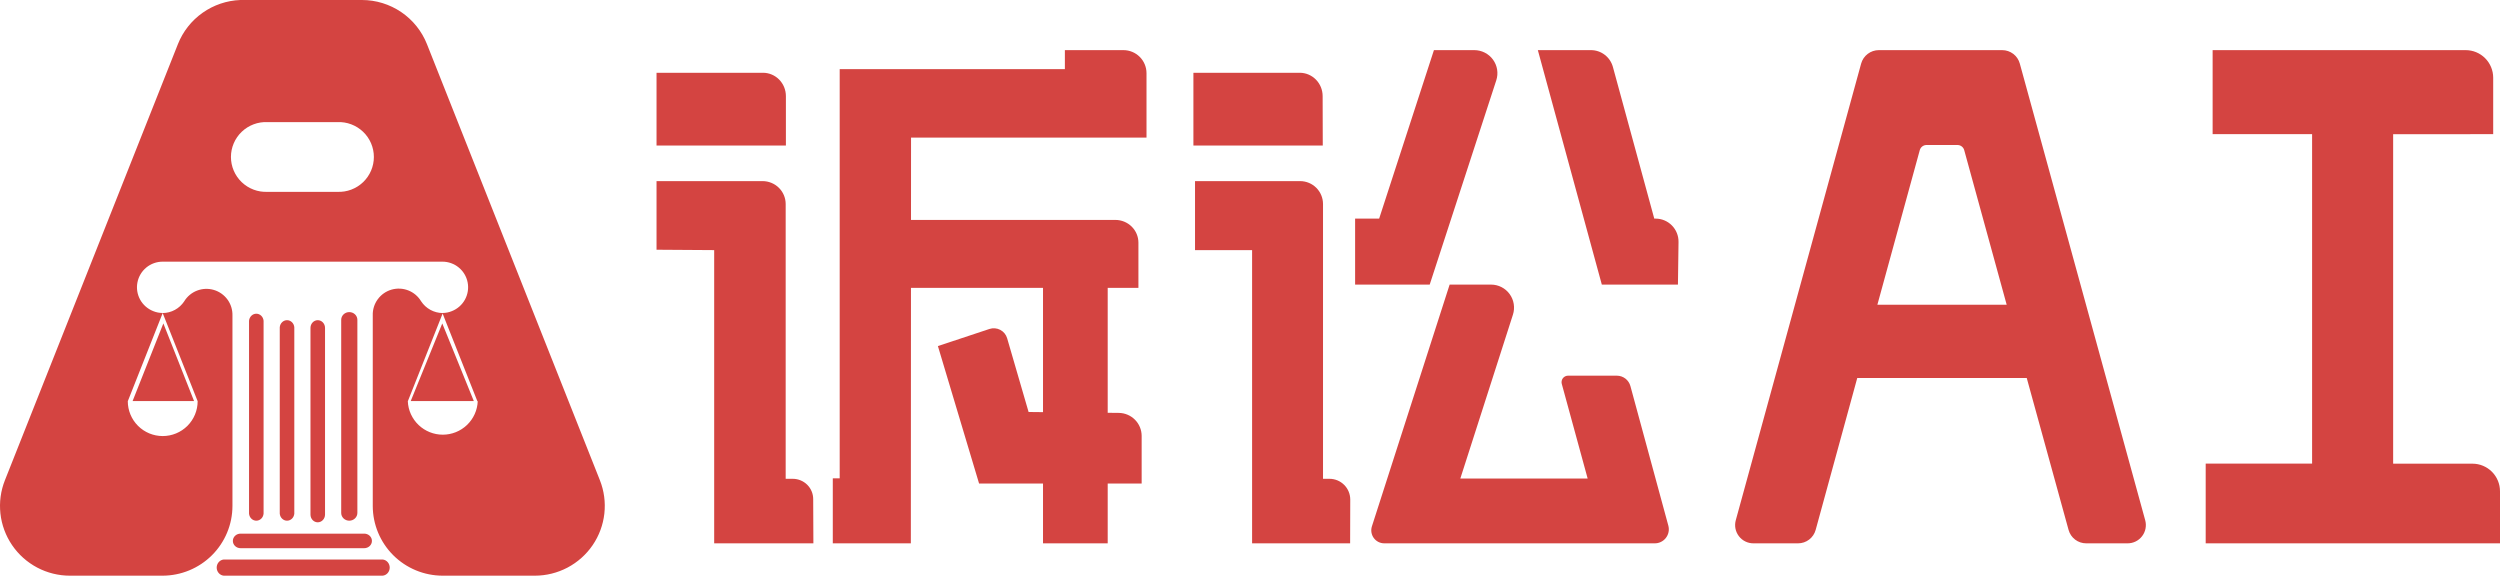<svg width="1546" height="356" viewBox="0 0 1546 356" fill="none" xmlns="http://www.w3.org/2000/svg">
<path d="M273.5 200L293 248H254L273.5 200Z" fill="#D44441"/>
<path fill-rule="evenodd" clip-rule="evenodd" d="M208.63 118.64C211.548 118.765 214.461 118.301 217.194 117.273C219.927 116.246 222.423 114.678 224.532 112.663C226.641 110.648 228.32 108.228 229.466 105.549C230.613 102.87 231.204 99.987 231.204 97.075C231.204 94.162 230.613 91.279 229.466 88.6C228.32 85.921 226.641 83.501 224.532 81.486C222.423 79.471 219.927 77.903 217.194 76.875C214.461 75.848 211.548 75.383 208.63 75.509H165.389C162.471 75.383 159.558 75.848 156.825 76.875C154.092 77.903 151.596 79.471 149.487 81.486C147.378 83.501 145.699 85.921 144.553 88.6C143.406 91.279 142.815 94.162 142.815 97.075C142.815 99.987 143.406 102.87 144.553 105.549C145.699 108.228 147.378 110.648 149.487 112.663C151.596 114.678 154.092 116.246 156.825 117.273C159.558 118.301 162.471 118.765 165.389 118.64H208.63ZM295.194 248.073L275.685 198.883L273.721 193.873L252.194 248.153C252.434 253.711 254.817 258.963 258.846 262.811C262.874 266.66 268.237 268.808 273.815 268.808C279.393 268.808 284.756 266.66 288.784 262.811C292.812 258.963 295.195 253.711 295.436 248.153L295.194 248.073ZM266.192 191.631C268.471 192.87 271.015 193.54 273.608 193.585L273.594 193.547C275.609 193.554 277.606 193.158 279.466 192.384C282.899 191.021 285.749 188.507 287.524 185.276C289.3 182.044 289.891 178.296 289.196 174.677C288.501 171.057 286.562 167.793 283.715 165.445C280.867 163.096 277.288 161.812 273.594 161.811H100.626C96.928 161.802 93.343 163.08 90.488 165.425C87.633 167.77 85.688 171.035 84.988 174.657C84.287 178.279 84.875 182.031 86.651 185.267C88.426 188.503 91.277 191.02 94.713 192.384C96.588 193.158 98.598 193.554 100.626 193.547L100.611 193.587C103.246 193.563 105.834 192.894 108.149 191.638C110.472 190.378 112.447 188.567 113.901 186.365C115.74 183.336 118.532 180.999 121.841 179.718C125.151 178.437 128.793 178.283 132.199 179.281C135.605 180.279 138.585 182.373 140.674 185.237C142.763 188.1 143.843 191.572 143.748 195.112V312.869C143.737 324.305 139.178 335.269 131.071 343.356C122.963 351.442 111.971 355.989 100.506 356H43.266C36.209 356.004 29.259 354.285 23.021 350.994C16.783 347.702 11.448 342.938 7.481 337.117C3.514 331.296 1.035 324.596 0.261 317.599C-0.513 310.603 0.441 303.525 3.041 296.981L110.039 27.243C113.133 19.463 118.426 12.748 125.274 7.912C132.122 3.076 140.231 0.327 148.615 0H223.795C232.469 0.004 240.941 2.607 248.114 7.472C255.286 12.336 260.828 19.239 264.02 27.283L370.978 296.981C373.567 303.525 374.514 310.601 373.736 317.593C372.957 324.585 370.478 331.282 366.512 337.1C362.547 342.918 357.216 347.681 350.984 350.975C344.751 354.269 337.806 355.994 330.753 356H273.754C262.289 355.989 251.297 351.442 243.19 343.356C235.083 335.269 230.523 324.305 230.513 312.869V195.032C230.401 191.479 231.475 187.99 233.566 185.112C235.656 182.234 238.646 180.13 242.065 179.129C245.484 178.129 249.139 178.288 252.458 179.583C255.776 180.879 258.569 183.236 260.4 186.285C261.856 188.519 263.846 190.356 266.192 191.631ZM102.718 198.923L100.598 193.618L79.026 248.113C79.026 253.827 81.302 259.307 85.352 263.348C89.403 267.388 94.898 269.658 100.626 269.658C106.355 269.658 111.85 267.388 115.901 263.348C119.951 259.307 122.227 253.827 122.227 248.113L102.718 198.923ZM221 317.219V197.781C221 196.513 220.473 195.297 219.536 194.4C218.598 193.504 217.326 193 216 193C214.674 193 213.402 193.504 212.464 194.4C211.527 195.297 211 196.513 211 197.781V317.219C211 318.487 211.527 319.703 212.464 320.6C213.402 321.496 214.674 322 216 322C217.323 321.99 218.588 321.482 219.523 320.588C220.459 319.694 220.989 318.484 221 317.219ZM182 202.371V317.63C181.897 318.824 181.379 319.935 180.546 320.743C179.714 321.552 178.627 322 177.5 322C176.373 322 175.286 321.552 174.454 320.743C173.621 319.935 173.103 318.824 173 317.63V202.371C173.103 201.176 173.621 200.066 174.454 199.257C175.286 198.448 176.373 198 177.5 198C178.627 198 179.714 198.448 180.546 199.257C181.379 200.066 181.897 201.176 182 202.371ZM201 202.777V318.223C200.99 319.487 200.513 320.696 199.671 321.589C198.829 322.483 197.69 322.99 196.5 323C195.307 323 194.162 322.497 193.318 321.601C192.474 320.705 192 319.49 192 318.223V202.777C192 201.51 192.474 200.295 193.318 199.399C194.162 198.503 195.307 198 196.5 198C197.693 198 198.838 198.503 199.682 199.399C200.526 200.295 201 201.51 201 202.777ZM163 198.374V317.626C162.897 318.821 162.379 319.933 161.546 320.742C160.714 321.551 159.627 322 158.5 322C157.373 322 156.286 321.551 155.454 320.742C154.621 319.933 154.103 318.821 154 317.626V198.374C154.103 197.179 154.621 196.067 155.454 195.258C156.286 194.449 157.373 194 158.5 194C159.627 194 160.714 194.449 161.546 195.258C162.379 196.067 162.897 197.179 163 198.374ZM239.742 347.615C238.933 346.69 237.822 346.114 236.626 346H138.374C137.178 346.114 136.067 346.69 135.258 347.615C134.449 348.54 134 349.748 134 351C134 352.252 134.449 353.46 135.258 354.385C136.067 355.31 137.178 355.886 138.374 356H236.626C237.822 355.886 238.933 355.31 239.742 354.385C240.551 353.46 241 352.252 241 351C241 349.748 240.551 348.54 239.742 347.615ZM228.606 331.318C227.714 330.474 226.504 330 225.242 330H148.758C147.496 330 146.286 330.474 145.394 331.318C144.501 332.162 144 333.307 144 334.5C144 335.694 144.501 336.838 145.394 337.682C146.286 338.526 147.496 339 148.758 339H225.242C226.504 339 227.714 338.526 228.606 337.682C229.499 336.838 230 335.694 230 334.5C230 333.307 229.499 332.162 228.606 331.318Z" fill="#D44441"/>
<path d="M101.02 200L120 248H82L101.02 200Z" fill="#D44441"/>
<path d="M884.126 176H838V135.191H852.865L886.744 31H911.68C913.94 30.997 916.168 31.528 918.182 32.549C920.196 33.57 921.938 35.053 923.267 36.875C924.595 38.697 925.472 40.808 925.825 43.033C926.177 45.258 925.996 47.535 925.296 49.677L884.126 176Z" fill="#D44441"/>
<path d="M1037.64 176H990.57L951 31H983.829C986.92 30.996 989.927 32.016 992.385 33.904C994.844 35.791 996.617 38.44 997.431 41.443L1023 135.191H1023.84C1025.71 135.191 1027.57 135.566 1029.3 136.295C1031.03 137.025 1032.6 138.093 1033.92 139.438C1035.24 140.784 1036.28 142.379 1036.98 144.133C1037.68 145.886 1038.03 147.762 1038 149.651L1037.64 176Z" fill="#D44441"/>
<path d="M1023.08 335.996H855.943C854.69 335.985 853.458 335.679 852.345 335.104C851.232 334.529 850.268 333.7 849.532 332.684C848.795 331.667 848.307 330.492 848.105 329.252C847.903 328.012 847.993 326.742 848.369 325.544L896.454 176H922.139C924.369 176.007 926.566 176.542 928.551 177.56C930.536 178.578 932.255 180.051 933.566 181.861C934.878 183.67 935.745 185.764 936.099 187.972C936.453 190.181 936.283 192.442 935.603 194.572L903.066 295.917H981.804L965.776 237.305C965.632 236.723 965.62 236.116 965.741 235.528C965.861 234.941 966.111 234.388 966.472 233.91C966.833 233.432 967.297 233.041 967.828 232.766C968.359 232.491 968.945 232.339 969.543 232.32H999.876C1001.78 232.324 1003.63 232.955 1005.15 234.117C1006.66 235.279 1007.75 236.908 1008.25 238.752L1031.69 325.021C1032.05 326.332 1032.1 327.708 1031.83 329.04C1031.56 330.372 1030.98 331.622 1030.14 332.689C1029.31 333.757 1028.23 334.612 1027 335.186C1025.78 335.761 1024.43 336.038 1023.08 335.996Z" fill="#D44441"/>
<path d="M486 90H406V45H471.823C475.583 45 479.189 46.522 481.848 49.23C484.506 51.938 486 55.611 486 59.441V90Z" fill="#D44441"/>
<path d="M503 336H441.648V154.67L406 154.43V112H471.596C475.384 112.011 479.013 113.508 481.687 116.164C484.362 118.821 485.863 122.419 485.863 126.17V296.092H490.269C493.617 296.102 496.824 297.427 499.188 299.775C501.551 302.124 502.879 305.304 502.879 308.62L503 336Z" fill="#D44441"/>
<path d="M818 90H738V45H803.75C807.508 45 811.112 46.522 813.77 49.23C816.427 51.938 817.92 55.611 817.92 59.441L818 90Z" fill="#D44441"/>
<path d="M834.92 336H774.295V154.67H739V112H804.027C807.777 112.011 811.37 113.508 814.018 116.164C816.666 118.821 818.153 122.419 818.153 126.17V296.092H822.155C825.561 296.092 828.829 297.445 831.238 299.855C833.647 302.265 835 305.533 835 308.941L834.92 336Z" fill="#D44441"/>
<path d="M563.269 336H515V295.816H519.264V42.734H658.519V31H694.721C698.508 31 702.14 32.503 704.818 35.178C707.496 37.853 709 41.482 709 45.265V85.088H563.389L563.269 336Z" fill="#D44441"/>
<path d="M704 178H549V136H689.749C693.528 136 697.153 137.482 699.826 140.12C702.498 142.758 704 146.336 704 150.066V178Z" fill="#D44441"/>
<path d="M685 174H645V336H685V174Z" fill="#D44441"/>
<path d="M706 299H605.458L580 214.014L611.873 203.431C612.967 203.071 614.121 202.935 615.269 203.029C616.417 203.123 617.533 203.446 618.553 203.979C619.573 204.512 620.475 205.244 621.206 206.131C621.937 207.019 622.481 208.044 622.807 209.145L636.081 254.777L691.879 255.34C695.639 255.382 699.23 256.902 701.874 259.569C704.518 262.236 706 265.835 706 269.585V299Z" fill="#D44441"/>
<path d="M1148.52 233.771H1253.34L1279.21 327.722C1279.87 330.103 1281.29 332.202 1283.26 333.698C1285.22 335.193 1287.62 336.002 1290.09 336H1315.72C1317.45 336 1319.16 335.599 1320.72 334.829C1322.28 334.059 1323.63 332.94 1324.68 331.56C1325.74 330.18 1326.46 328.576 1326.79 326.871C1327.12 325.167 1327.06 323.409 1326.6 321.735L1249.05 39.318C1248.39 36.929 1246.98 34.821 1245.01 33.318C1243.04 31.815 1240.64 31.001 1238.16 31H1161.85C1159.37 31.005 1156.96 31.821 1154.99 33.323C1153.02 34.824 1151.59 36.93 1150.93 39.318L1073.41 321.694C1072.95 323.372 1072.87 325.134 1073.2 326.843C1073.53 328.553 1074.25 330.163 1075.31 331.548C1076.36 332.933 1077.72 334.055 1079.28 334.828C1080.84 335.6 1082.55 336.001 1084.29 336H1111.93C1114.4 335.999 1116.81 335.185 1118.77 333.682C1120.74 332.179 1122.16 330.071 1122.81 327.682L1148.52 233.771ZM1214.67 92.844L1240.93 188.443H1160.97L1187.19 92.844C1187.44 91.957 1187.96 91.171 1188.68 90.601C1189.41 90.03 1190.29 89.704 1191.21 89.669H1210.37C1211.34 89.636 1212.29 89.931 1213.07 90.507C1213.85 91.084 1214.41 91.907 1214.67 92.844Z" fill="#D44441"/>
<path d="M1541.79 82.959V48.038C1541.79 43.519 1539.99 39.186 1536.8 35.99C1533.61 32.795 1529.29 31 1524.77 31H1368.29V82.959H1429.8V286.694H1364V336H1546V303.852C1546.01 301.606 1545.57 299.381 1544.71 297.305C1543.86 295.228 1542.6 293.34 1541.02 291.75C1539.44 290.16 1537.55 288.899 1535.48 288.038C1533.41 287.177 1531.19 286.734 1528.95 286.734H1479.92V82.999L1541.79 82.959Z" fill="#D44441"/>
</svg>
